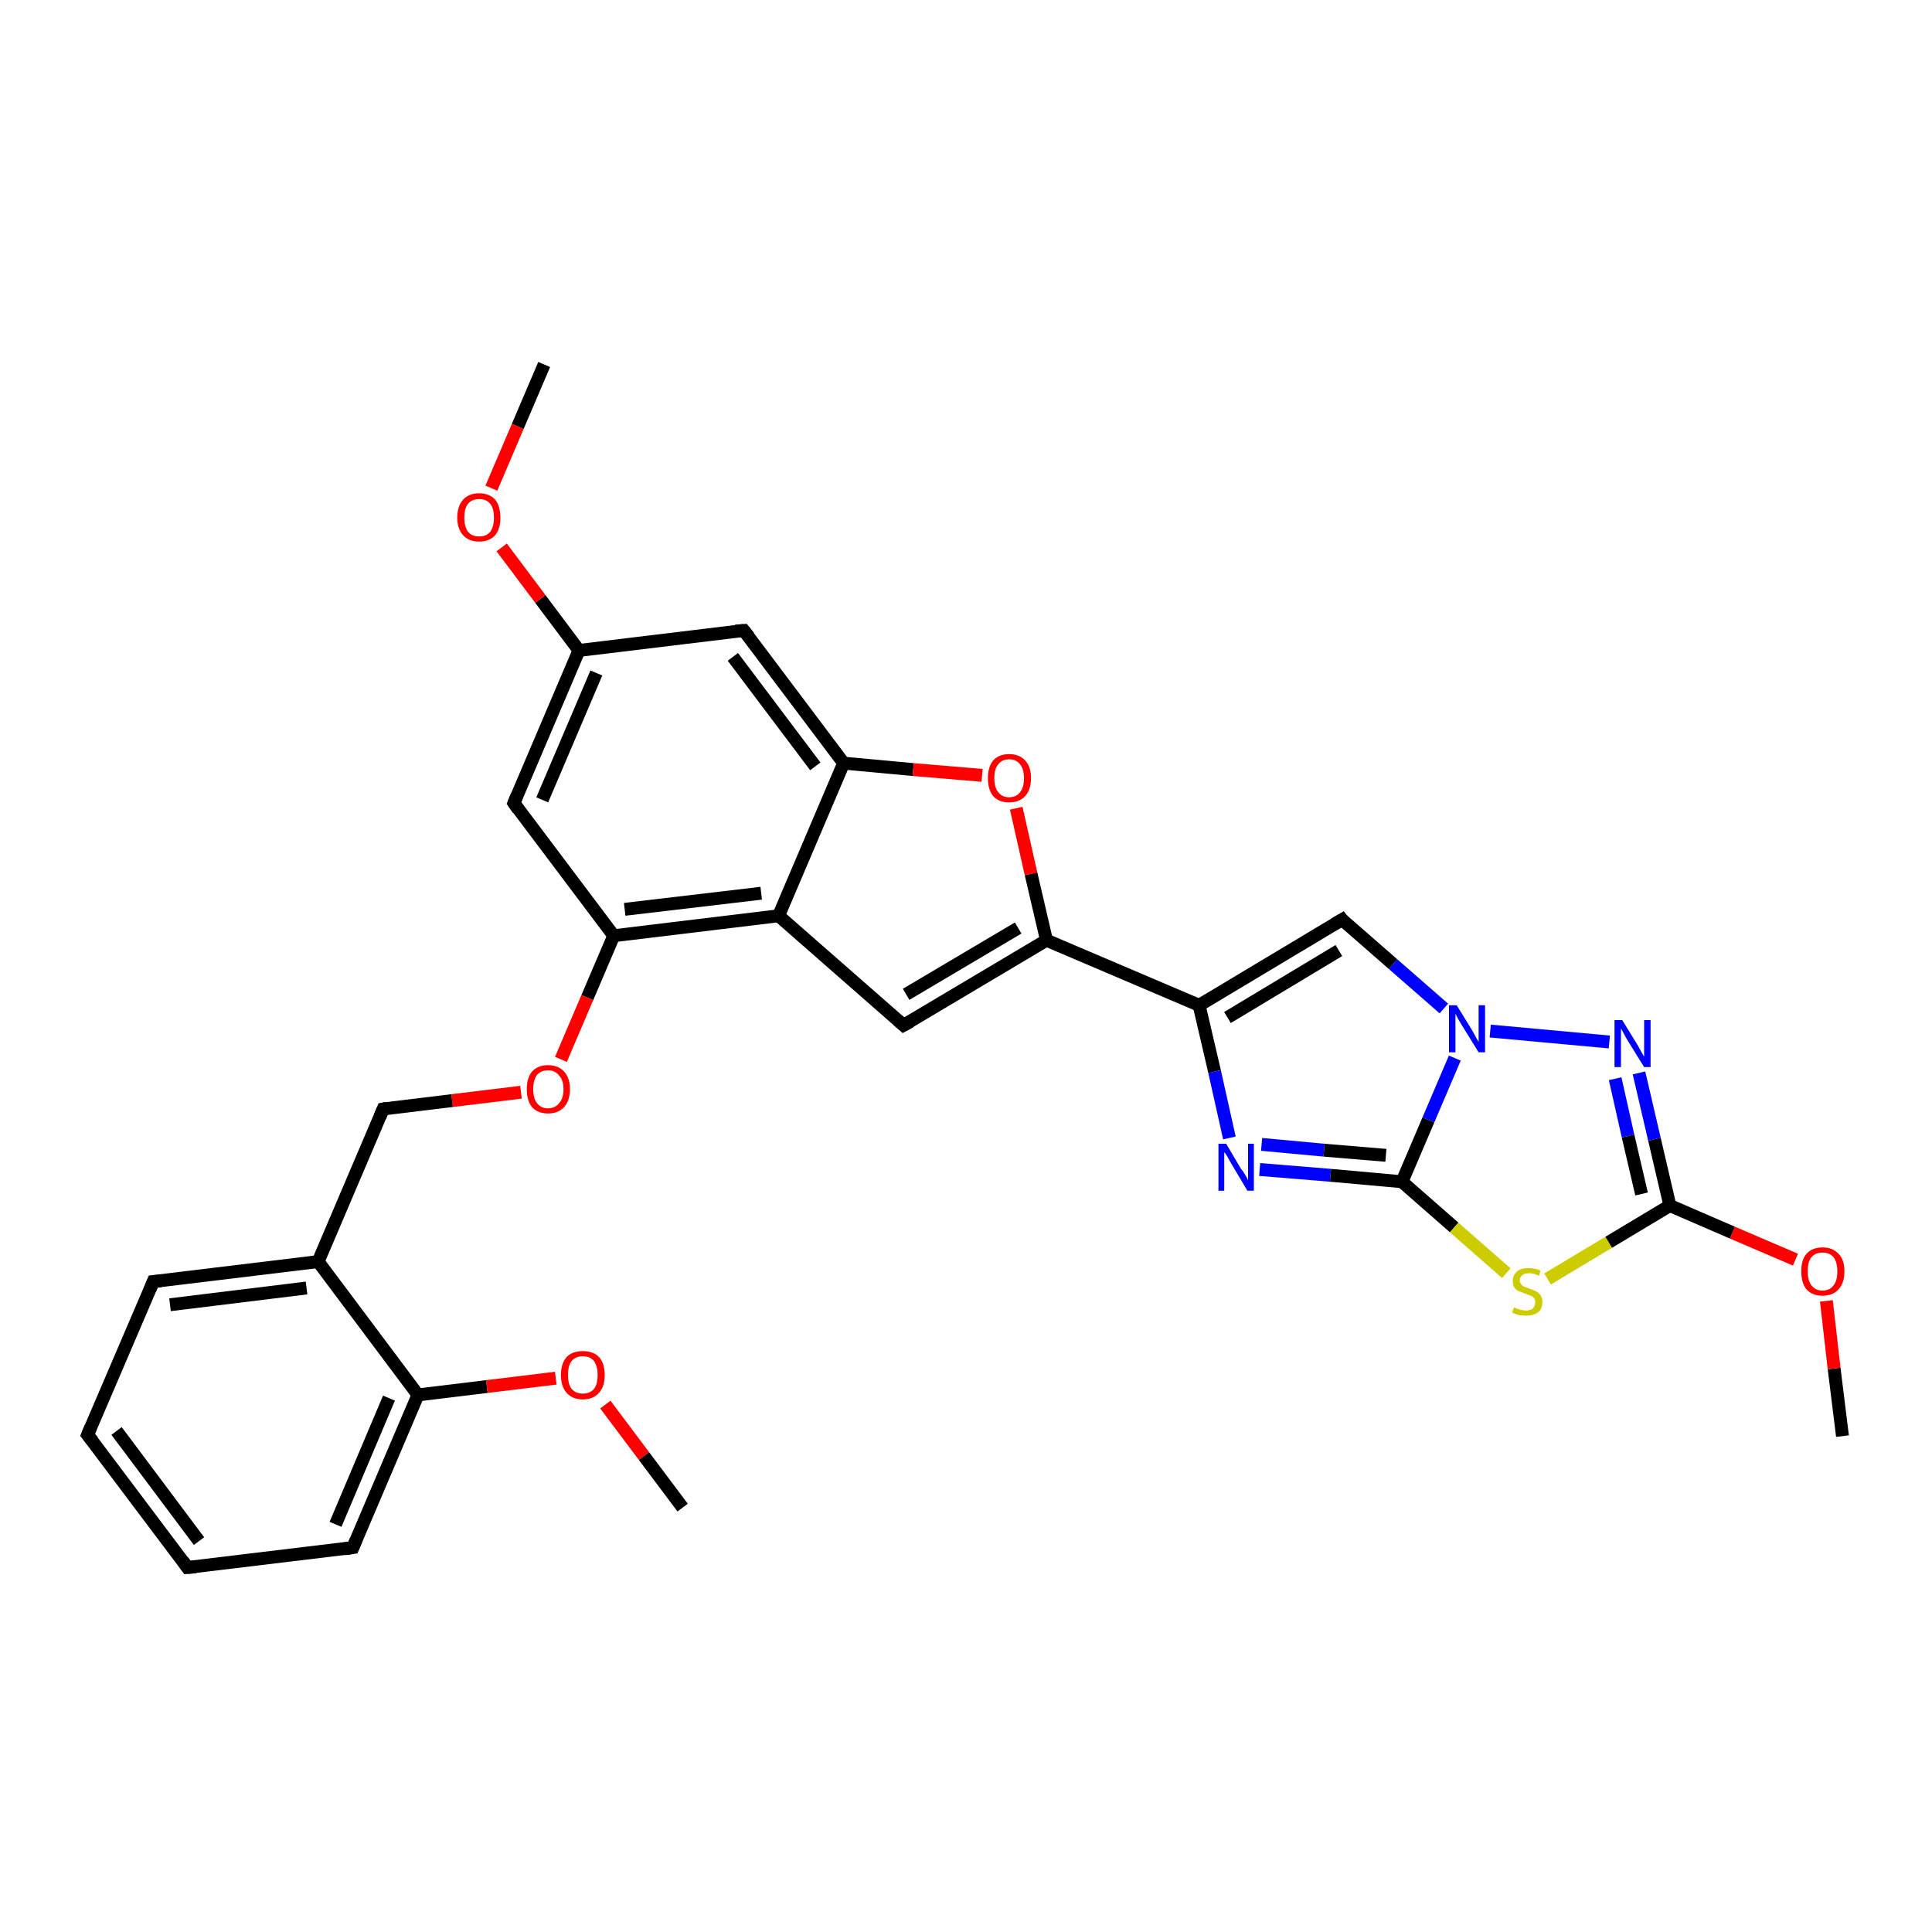 <?xml version='1.0' encoding='iso-8859-1'?>
<svg version='1.1' baseProfile='full'
              xmlns='http://www.w3.org/2000/svg'
                      xmlns:rdkit='http://www.rdkit.org/xml'
                      xmlns:xlink='http://www.w3.org/1999/xlink'
                  xml:space='preserve'
width='300px' height='300px' viewBox='0 0 300 300'>
<!-- END OF HEADER -->
<rect style='opacity:1.0;fill:#FFFFFF;stroke:none' width='300.0' height='300.0' x='0.0' y='0.0'> </rect>
<path class='bond-0 atom-0 atom-1' d='M 286.1,223.0 L 284.8,212.5' style='fill:none;fill-rule:evenodd;stroke:#000000;stroke-width:2.0px;stroke-linecap:butt;stroke-linejoin:miter;stroke-opacity:1' />
<path class='bond-0 atom-0 atom-1' d='M 284.8,212.5 L 283.6,202.0' style='fill:none;fill-rule:evenodd;stroke:#FF0000;stroke-width:2.0px;stroke-linecap:butt;stroke-linejoin:miter;stroke-opacity:1' />
<path class='bond-1 atom-1 atom-2' d='M 278.8,195.6 L 269.0,191.4' style='fill:none;fill-rule:evenodd;stroke:#FF0000;stroke-width:2.0px;stroke-linecap:butt;stroke-linejoin:miter;stroke-opacity:1' />
<path class='bond-1 atom-1 atom-2' d='M 269.0,191.4 L 259.3,187.2' style='fill:none;fill-rule:evenodd;stroke:#000000;stroke-width:2.0px;stroke-linecap:butt;stroke-linejoin:miter;stroke-opacity:1' />
<path class='bond-2 atom-2 atom-3' d='M 259.3,187.2 L 256.9,176.9' style='fill:none;fill-rule:evenodd;stroke:#000000;stroke-width:2.0px;stroke-linecap:butt;stroke-linejoin:miter;stroke-opacity:1' />
<path class='bond-2 atom-2 atom-3' d='M 256.9,176.9 L 254.5,166.6' style='fill:none;fill-rule:evenodd;stroke:#0000FF;stroke-width:2.0px;stroke-linecap:butt;stroke-linejoin:miter;stroke-opacity:1' />
<path class='bond-2 atom-2 atom-3' d='M 254.9,185.4 L 252.8,176.4' style='fill:none;fill-rule:evenodd;stroke:#000000;stroke-width:2.0px;stroke-linecap:butt;stroke-linejoin:miter;stroke-opacity:1' />
<path class='bond-2 atom-2 atom-3' d='M 252.8,176.4 L 250.8,167.5' style='fill:none;fill-rule:evenodd;stroke:#0000FF;stroke-width:2.0px;stroke-linecap:butt;stroke-linejoin:miter;stroke-opacity:1' />
<path class='bond-3 atom-3 atom-4' d='M 249.9,161.8 L 231.4,160.1' style='fill:none;fill-rule:evenodd;stroke:#0000FF;stroke-width:2.0px;stroke-linecap:butt;stroke-linejoin:miter;stroke-opacity:1' />
<path class='bond-4 atom-4 atom-5' d='M 224.2,156.6 L 216.3,149.7' style='fill:none;fill-rule:evenodd;stroke:#0000FF;stroke-width:2.0px;stroke-linecap:butt;stroke-linejoin:miter;stroke-opacity:1' />
<path class='bond-4 atom-4 atom-5' d='M 216.3,149.7 L 208.4,142.8' style='fill:none;fill-rule:evenodd;stroke:#000000;stroke-width:2.0px;stroke-linecap:butt;stroke-linejoin:miter;stroke-opacity:1' />
<path class='bond-5 atom-5 atom-6' d='M 208.4,142.8 L 186.2,156.1' style='fill:none;fill-rule:evenodd;stroke:#000000;stroke-width:2.0px;stroke-linecap:butt;stroke-linejoin:miter;stroke-opacity:1' />
<path class='bond-5 atom-5 atom-6' d='M 207.9,147.6 L 190.6,158.0' style='fill:none;fill-rule:evenodd;stroke:#000000;stroke-width:2.0px;stroke-linecap:butt;stroke-linejoin:miter;stroke-opacity:1' />
<path class='bond-6 atom-6 atom-7' d='M 186.2,156.1 L 188.6,166.4' style='fill:none;fill-rule:evenodd;stroke:#000000;stroke-width:2.0px;stroke-linecap:butt;stroke-linejoin:miter;stroke-opacity:1' />
<path class='bond-6 atom-6 atom-7' d='M 188.6,166.4 L 190.9,176.7' style='fill:none;fill-rule:evenodd;stroke:#0000FF;stroke-width:2.0px;stroke-linecap:butt;stroke-linejoin:miter;stroke-opacity:1' />
<path class='bond-7 atom-7 atom-8' d='M 195.6,181.6 L 206.6,182.5' style='fill:none;fill-rule:evenodd;stroke:#0000FF;stroke-width:2.0px;stroke-linecap:butt;stroke-linejoin:miter;stroke-opacity:1' />
<path class='bond-7 atom-7 atom-8' d='M 206.6,182.5 L 217.7,183.5' style='fill:none;fill-rule:evenodd;stroke:#000000;stroke-width:2.0px;stroke-linecap:butt;stroke-linejoin:miter;stroke-opacity:1' />
<path class='bond-7 atom-7 atom-8' d='M 195.9,177.7 L 205.6,178.6' style='fill:none;fill-rule:evenodd;stroke:#0000FF;stroke-width:2.0px;stroke-linecap:butt;stroke-linejoin:miter;stroke-opacity:1' />
<path class='bond-7 atom-7 atom-8' d='M 205.6,178.6 L 215.2,179.4' style='fill:none;fill-rule:evenodd;stroke:#000000;stroke-width:2.0px;stroke-linecap:butt;stroke-linejoin:miter;stroke-opacity:1' />
<path class='bond-8 atom-8 atom-9' d='M 217.7,183.5 L 225.8,190.6' style='fill:none;fill-rule:evenodd;stroke:#000000;stroke-width:2.0px;stroke-linecap:butt;stroke-linejoin:miter;stroke-opacity:1' />
<path class='bond-8 atom-8 atom-9' d='M 225.8,190.6 L 233.9,197.7' style='fill:none;fill-rule:evenodd;stroke:#CCCC00;stroke-width:2.0px;stroke-linecap:butt;stroke-linejoin:miter;stroke-opacity:1' />
<path class='bond-9 atom-6 atom-10' d='M 186.2,156.1 L 162.5,146.0' style='fill:none;fill-rule:evenodd;stroke:#000000;stroke-width:2.0px;stroke-linecap:butt;stroke-linejoin:miter;stroke-opacity:1' />
<path class='bond-10 atom-10 atom-11' d='M 162.5,146.0 L 140.3,159.2' style='fill:none;fill-rule:evenodd;stroke:#000000;stroke-width:2.0px;stroke-linecap:butt;stroke-linejoin:miter;stroke-opacity:1' />
<path class='bond-10 atom-10 atom-11' d='M 158.1,144.1 L 140.7,154.4' style='fill:none;fill-rule:evenodd;stroke:#000000;stroke-width:2.0px;stroke-linecap:butt;stroke-linejoin:miter;stroke-opacity:1' />
<path class='bond-11 atom-11 atom-12' d='M 140.3,159.2 L 120.9,142.2' style='fill:none;fill-rule:evenodd;stroke:#000000;stroke-width:2.0px;stroke-linecap:butt;stroke-linejoin:miter;stroke-opacity:1' />
<path class='bond-12 atom-12 atom-13' d='M 120.9,142.2 L 95.3,145.3' style='fill:none;fill-rule:evenodd;stroke:#000000;stroke-width:2.0px;stroke-linecap:butt;stroke-linejoin:miter;stroke-opacity:1' />
<path class='bond-12 atom-12 atom-13' d='M 118.2,138.7 L 97.0,141.2' style='fill:none;fill-rule:evenodd;stroke:#000000;stroke-width:2.0px;stroke-linecap:butt;stroke-linejoin:miter;stroke-opacity:1' />
<path class='bond-13 atom-13 atom-14' d='M 95.3,145.3 L 91.2,154.9' style='fill:none;fill-rule:evenodd;stroke:#000000;stroke-width:2.0px;stroke-linecap:butt;stroke-linejoin:miter;stroke-opacity:1' />
<path class='bond-13 atom-13 atom-14' d='M 91.2,154.9 L 87.1,164.5' style='fill:none;fill-rule:evenodd;stroke:#FF0000;stroke-width:2.0px;stroke-linecap:butt;stroke-linejoin:miter;stroke-opacity:1' />
<path class='bond-14 atom-14 atom-15' d='M 80.9,169.6 L 70.2,170.9' style='fill:none;fill-rule:evenodd;stroke:#FF0000;stroke-width:2.0px;stroke-linecap:butt;stroke-linejoin:miter;stroke-opacity:1' />
<path class='bond-14 atom-14 atom-15' d='M 70.2,170.9 L 59.5,172.2' style='fill:none;fill-rule:evenodd;stroke:#000000;stroke-width:2.0px;stroke-linecap:butt;stroke-linejoin:miter;stroke-opacity:1' />
<path class='bond-15 atom-15 atom-16' d='M 59.5,172.2 L 49.4,195.9' style='fill:none;fill-rule:evenodd;stroke:#000000;stroke-width:2.0px;stroke-linecap:butt;stroke-linejoin:miter;stroke-opacity:1' />
<path class='bond-16 atom-16 atom-17' d='M 49.4,195.9 L 23.8,199.0' style='fill:none;fill-rule:evenodd;stroke:#000000;stroke-width:2.0px;stroke-linecap:butt;stroke-linejoin:miter;stroke-opacity:1' />
<path class='bond-16 atom-16 atom-17' d='M 47.6,200.0 L 26.4,202.6' style='fill:none;fill-rule:evenodd;stroke:#000000;stroke-width:2.0px;stroke-linecap:butt;stroke-linejoin:miter;stroke-opacity:1' />
<path class='bond-17 atom-17 atom-18' d='M 23.8,199.0 L 13.6,222.8' style='fill:none;fill-rule:evenodd;stroke:#000000;stroke-width:2.0px;stroke-linecap:butt;stroke-linejoin:miter;stroke-opacity:1' />
<path class='bond-18 atom-18 atom-19' d='M 13.6,222.8 L 29.1,243.4' style='fill:none;fill-rule:evenodd;stroke:#000000;stroke-width:2.0px;stroke-linecap:butt;stroke-linejoin:miter;stroke-opacity:1' />
<path class='bond-18 atom-18 atom-19' d='M 18.1,222.2 L 30.9,239.3' style='fill:none;fill-rule:evenodd;stroke:#000000;stroke-width:2.0px;stroke-linecap:butt;stroke-linejoin:miter;stroke-opacity:1' />
<path class='bond-19 atom-19 atom-20' d='M 29.1,243.4 L 54.8,240.3' style='fill:none;fill-rule:evenodd;stroke:#000000;stroke-width:2.0px;stroke-linecap:butt;stroke-linejoin:miter;stroke-opacity:1' />
<path class='bond-20 atom-20 atom-21' d='M 54.8,240.3 L 64.9,216.6' style='fill:none;fill-rule:evenodd;stroke:#000000;stroke-width:2.0px;stroke-linecap:butt;stroke-linejoin:miter;stroke-opacity:1' />
<path class='bond-20 atom-20 atom-21' d='M 52.1,236.7 L 60.4,217.1' style='fill:none;fill-rule:evenodd;stroke:#000000;stroke-width:2.0px;stroke-linecap:butt;stroke-linejoin:miter;stroke-opacity:1' />
<path class='bond-21 atom-21 atom-22' d='M 64.9,216.6 L 75.6,215.3' style='fill:none;fill-rule:evenodd;stroke:#000000;stroke-width:2.0px;stroke-linecap:butt;stroke-linejoin:miter;stroke-opacity:1' />
<path class='bond-21 atom-21 atom-22' d='M 75.6,215.3 L 86.3,214.0' style='fill:none;fill-rule:evenodd;stroke:#FF0000;stroke-width:2.0px;stroke-linecap:butt;stroke-linejoin:miter;stroke-opacity:1' />
<path class='bond-22 atom-22 atom-23' d='M 94.0,218.1 L 100.0,226.1' style='fill:none;fill-rule:evenodd;stroke:#FF0000;stroke-width:2.0px;stroke-linecap:butt;stroke-linejoin:miter;stroke-opacity:1' />
<path class='bond-22 atom-22 atom-23' d='M 100.0,226.1 L 106.0,234.1' style='fill:none;fill-rule:evenodd;stroke:#000000;stroke-width:2.0px;stroke-linecap:butt;stroke-linejoin:miter;stroke-opacity:1' />
<path class='bond-23 atom-13 atom-24' d='M 95.3,145.3 L 79.8,124.7' style='fill:none;fill-rule:evenodd;stroke:#000000;stroke-width:2.0px;stroke-linecap:butt;stroke-linejoin:miter;stroke-opacity:1' />
<path class='bond-24 atom-24 atom-25' d='M 79.8,124.7 L 89.9,101.0' style='fill:none;fill-rule:evenodd;stroke:#000000;stroke-width:2.0px;stroke-linecap:butt;stroke-linejoin:miter;stroke-opacity:1' />
<path class='bond-24 atom-24 atom-25' d='M 84.2,124.2 L 92.6,104.5' style='fill:none;fill-rule:evenodd;stroke:#000000;stroke-width:2.0px;stroke-linecap:butt;stroke-linejoin:miter;stroke-opacity:1' />
<path class='bond-25 atom-25 atom-26' d='M 89.9,101.0 L 83.9,93.0' style='fill:none;fill-rule:evenodd;stroke:#000000;stroke-width:2.0px;stroke-linecap:butt;stroke-linejoin:miter;stroke-opacity:1' />
<path class='bond-25 atom-25 atom-26' d='M 83.9,93.0 L 77.9,85.0' style='fill:none;fill-rule:evenodd;stroke:#FF0000;stroke-width:2.0px;stroke-linecap:butt;stroke-linejoin:miter;stroke-opacity:1' />
<path class='bond-26 atom-26 atom-27' d='M 76.3,75.8 L 80.4,66.2' style='fill:none;fill-rule:evenodd;stroke:#FF0000;stroke-width:2.0px;stroke-linecap:butt;stroke-linejoin:miter;stroke-opacity:1' />
<path class='bond-26 atom-26 atom-27' d='M 80.4,66.2 L 84.5,56.6' style='fill:none;fill-rule:evenodd;stroke:#000000;stroke-width:2.0px;stroke-linecap:butt;stroke-linejoin:miter;stroke-opacity:1' />
<path class='bond-27 atom-25 atom-28' d='M 89.9,101.0 L 115.5,97.9' style='fill:none;fill-rule:evenodd;stroke:#000000;stroke-width:2.0px;stroke-linecap:butt;stroke-linejoin:miter;stroke-opacity:1' />
<path class='bond-28 atom-28 atom-29' d='M 115.5,97.9 L 131.0,118.5' style='fill:none;fill-rule:evenodd;stroke:#000000;stroke-width:2.0px;stroke-linecap:butt;stroke-linejoin:miter;stroke-opacity:1' />
<path class='bond-28 atom-28 atom-29' d='M 113.8,102.0 L 126.6,119.0' style='fill:none;fill-rule:evenodd;stroke:#000000;stroke-width:2.0px;stroke-linecap:butt;stroke-linejoin:miter;stroke-opacity:1' />
<path class='bond-29 atom-29 atom-30' d='M 131.0,118.5 L 141.8,119.5' style='fill:none;fill-rule:evenodd;stroke:#000000;stroke-width:2.0px;stroke-linecap:butt;stroke-linejoin:miter;stroke-opacity:1' />
<path class='bond-29 atom-29 atom-30' d='M 141.8,119.5 L 152.5,120.4' style='fill:none;fill-rule:evenodd;stroke:#FF0000;stroke-width:2.0px;stroke-linecap:butt;stroke-linejoin:miter;stroke-opacity:1' />
<path class='bond-30 atom-9 atom-2' d='M 240.3,198.6 L 249.8,192.9' style='fill:none;fill-rule:evenodd;stroke:#CCCC00;stroke-width:2.0px;stroke-linecap:butt;stroke-linejoin:miter;stroke-opacity:1' />
<path class='bond-30 atom-9 atom-2' d='M 249.8,192.9 L 259.3,187.2' style='fill:none;fill-rule:evenodd;stroke:#000000;stroke-width:2.0px;stroke-linecap:butt;stroke-linejoin:miter;stroke-opacity:1' />
<path class='bond-31 atom-30 atom-10' d='M 157.8,125.5 L 160.1,135.7' style='fill:none;fill-rule:evenodd;stroke:#FF0000;stroke-width:2.0px;stroke-linecap:butt;stroke-linejoin:miter;stroke-opacity:1' />
<path class='bond-31 atom-30 atom-10' d='M 160.1,135.7 L 162.5,146.0' style='fill:none;fill-rule:evenodd;stroke:#000000;stroke-width:2.0px;stroke-linecap:butt;stroke-linejoin:miter;stroke-opacity:1' />
<path class='bond-32 atom-8 atom-4' d='M 217.7,183.5 L 221.8,173.9' style='fill:none;fill-rule:evenodd;stroke:#000000;stroke-width:2.0px;stroke-linecap:butt;stroke-linejoin:miter;stroke-opacity:1' />
<path class='bond-32 atom-8 atom-4' d='M 221.8,173.9 L 225.9,164.3' style='fill:none;fill-rule:evenodd;stroke:#0000FF;stroke-width:2.0px;stroke-linecap:butt;stroke-linejoin:miter;stroke-opacity:1' />
<path class='bond-33 atom-29 atom-12' d='M 131.0,118.5 L 120.9,142.2' style='fill:none;fill-rule:evenodd;stroke:#000000;stroke-width:2.0px;stroke-linecap:butt;stroke-linejoin:miter;stroke-opacity:1' />
<path class='bond-34 atom-21 atom-16' d='M 64.9,216.6 L 49.4,195.9' style='fill:none;fill-rule:evenodd;stroke:#000000;stroke-width:2.0px;stroke-linecap:butt;stroke-linejoin:miter;stroke-opacity:1' />
<path d='M 208.7,143.2 L 208.4,142.8 L 207.2,143.5' style='fill:none;stroke:#000000;stroke-width:2.0px;stroke-linecap:butt;stroke-linejoin:miter;stroke-opacity:1;' />
<path d='M 141.4,158.6 L 140.3,159.2 L 139.4,158.4' style='fill:none;stroke:#000000;stroke-width:2.0px;stroke-linecap:butt;stroke-linejoin:miter;stroke-opacity:1;' />
<path d='M 60.0,172.1 L 59.5,172.2 L 59.0,173.4' style='fill:none;stroke:#000000;stroke-width:2.0px;stroke-linecap:butt;stroke-linejoin:miter;stroke-opacity:1;' />
<path d='M 25.0,198.9 L 23.8,199.0 L 23.3,200.2' style='fill:none;stroke:#000000;stroke-width:2.0px;stroke-linecap:butt;stroke-linejoin:miter;stroke-opacity:1;' />
<path d='M 14.1,221.6 L 13.6,222.8 L 14.4,223.8' style='fill:none;stroke:#000000;stroke-width:2.0px;stroke-linecap:butt;stroke-linejoin:miter;stroke-opacity:1;' />
<path d='M 28.4,242.4 L 29.1,243.4 L 30.4,243.3' style='fill:none;stroke:#000000;stroke-width:2.0px;stroke-linecap:butt;stroke-linejoin:miter;stroke-opacity:1;' />
<path d='M 53.5,240.5 L 54.8,240.3 L 55.3,239.1' style='fill:none;stroke:#000000;stroke-width:2.0px;stroke-linecap:butt;stroke-linejoin:miter;stroke-opacity:1;' />
<path d='M 80.5,125.7 L 79.8,124.7 L 80.3,123.5' style='fill:none;stroke:#000000;stroke-width:2.0px;stroke-linecap:butt;stroke-linejoin:miter;stroke-opacity:1;' />
<path d='M 114.2,98.0 L 115.5,97.9 L 116.3,98.9' style='fill:none;stroke:#000000;stroke-width:2.0px;stroke-linecap:butt;stroke-linejoin:miter;stroke-opacity:1;' />
<path class='atom-1' d='M 279.7 197.4
Q 279.7 195.6, 280.5 194.7
Q 281.4 193.7, 283.0 193.7
Q 284.6 193.7, 285.5 194.7
Q 286.4 195.6, 286.4 197.4
Q 286.4 199.2, 285.5 200.2
Q 284.6 201.2, 283.0 201.2
Q 281.4 201.2, 280.5 200.2
Q 279.7 199.2, 279.7 197.4
M 283.0 200.4
Q 284.1 200.4, 284.7 199.6
Q 285.3 198.9, 285.3 197.4
Q 285.3 196.0, 284.7 195.2
Q 284.1 194.5, 283.0 194.5
Q 281.9 194.5, 281.3 195.2
Q 280.7 195.9, 280.7 197.4
Q 280.7 198.9, 281.3 199.6
Q 281.9 200.4, 283.0 200.4
' fill='#FF0000'/>
<path class='atom-3' d='M 251.9 158.4
L 254.3 162.3
Q 254.5 162.7, 254.9 163.4
Q 255.3 164.1, 255.3 164.1
L 255.3 158.4
L 256.3 158.4
L 256.3 165.7
L 255.3 165.7
L 252.7 161.5
Q 252.4 161.0, 252.1 160.4
Q 251.8 159.9, 251.7 159.7
L 251.7 165.7
L 250.7 165.7
L 250.7 158.4
L 251.9 158.4
' fill='#0000FF'/>
<path class='atom-4' d='M 226.2 156.1
L 228.6 160.0
Q 228.8 160.4, 229.2 161.1
Q 229.6 161.8, 229.6 161.8
L 229.6 156.1
L 230.6 156.1
L 230.6 163.4
L 229.6 163.4
L 227.0 159.2
Q 226.7 158.7, 226.4 158.2
Q 226.1 157.6, 226.0 157.4
L 226.0 163.4
L 225.0 163.4
L 225.0 156.1
L 226.2 156.1
' fill='#0000FF'/>
<path class='atom-7' d='M 190.4 177.6
L 192.7 181.5
Q 193.0 181.8, 193.4 182.5
Q 193.8 183.2, 193.8 183.3
L 193.8 177.6
L 194.7 177.6
L 194.7 184.9
L 193.7 184.9
L 191.2 180.7
Q 190.9 180.2, 190.6 179.6
Q 190.2 179.0, 190.1 178.9
L 190.1 184.9
L 189.2 184.9
L 189.2 177.6
L 190.4 177.6
' fill='#0000FF'/>
<path class='atom-9' d='M 235.1 203.0
Q 235.1 203.0, 235.5 203.2
Q 235.8 203.3, 236.2 203.4
Q 236.6 203.5, 236.9 203.5
Q 237.6 203.5, 238.0 203.2
Q 238.4 202.8, 238.4 202.2
Q 238.4 201.8, 238.2 201.6
Q 238.0 201.3, 237.7 201.2
Q 237.4 201.1, 236.9 200.9
Q 236.3 200.7, 235.9 200.5
Q 235.5 200.4, 235.2 200.0
Q 234.9 199.6, 234.9 198.9
Q 234.9 198.0, 235.6 197.4
Q 236.2 196.9, 237.4 196.9
Q 238.3 196.9, 239.2 197.3
L 239.0 198.1
Q 238.1 197.7, 237.5 197.7
Q 236.7 197.7, 236.4 198.0
Q 236.0 198.3, 236.0 198.8
Q 236.0 199.2, 236.2 199.4
Q 236.4 199.7, 236.7 199.8
Q 237.0 199.9, 237.5 200.1
Q 238.1 200.3, 238.5 200.5
Q 238.9 200.7, 239.2 201.1
Q 239.5 201.5, 239.5 202.2
Q 239.5 203.3, 238.8 203.8
Q 238.1 204.3, 237.0 204.3
Q 236.3 204.3, 235.8 204.2
Q 235.4 204.1, 234.8 203.8
L 235.1 203.0
' fill='#CCCC00'/>
<path class='atom-14' d='M 81.8 169.1
Q 81.8 167.4, 82.6 166.4
Q 83.5 165.4, 85.1 165.4
Q 86.7 165.4, 87.6 166.4
Q 88.5 167.4, 88.5 169.1
Q 88.5 170.9, 87.6 171.9
Q 86.7 172.9, 85.1 172.9
Q 83.5 172.9, 82.6 171.9
Q 81.8 170.9, 81.8 169.1
M 85.1 172.1
Q 86.2 172.1, 86.8 171.3
Q 87.5 170.6, 87.5 169.1
Q 87.5 167.7, 86.8 167.0
Q 86.2 166.2, 85.1 166.2
Q 84.0 166.2, 83.4 166.9
Q 82.8 167.7, 82.8 169.1
Q 82.8 170.6, 83.4 171.3
Q 84.0 172.1, 85.1 172.1
' fill='#FF0000'/>
<path class='atom-22' d='M 87.1 213.5
Q 87.1 211.7, 88.0 210.7
Q 88.9 209.8, 90.5 209.8
Q 92.1 209.8, 93.0 210.7
Q 93.9 211.7, 93.9 213.5
Q 93.9 215.3, 93.0 216.3
Q 92.1 217.3, 90.5 217.3
Q 88.9 217.3, 88.0 216.3
Q 87.1 215.3, 87.1 213.5
M 90.5 216.4
Q 91.6 216.4, 92.2 215.7
Q 92.8 215.0, 92.8 213.5
Q 92.8 212.1, 92.2 211.3
Q 91.6 210.6, 90.5 210.6
Q 89.4 210.6, 88.8 211.3
Q 88.2 212.0, 88.2 213.5
Q 88.2 215.0, 88.8 215.7
Q 89.4 216.4, 90.5 216.4
' fill='#FF0000'/>
<path class='atom-26' d='M 71.0 80.4
Q 71.0 78.6, 71.9 77.6
Q 72.8 76.6, 74.4 76.6
Q 76.0 76.6, 76.9 77.6
Q 77.7 78.6, 77.7 80.4
Q 77.7 82.1, 76.9 83.1
Q 76.0 84.1, 74.4 84.1
Q 72.8 84.1, 71.9 83.1
Q 71.0 82.1, 71.0 80.4
M 74.4 83.3
Q 75.5 83.3, 76.1 82.6
Q 76.7 81.8, 76.7 80.4
Q 76.7 78.9, 76.1 78.2
Q 75.5 77.5, 74.4 77.5
Q 73.3 77.5, 72.7 78.2
Q 72.1 78.9, 72.1 80.4
Q 72.1 81.8, 72.7 82.6
Q 73.3 83.3, 74.4 83.3
' fill='#FF0000'/>
<path class='atom-30' d='M 153.4 120.8
Q 153.4 119.1, 154.2 118.1
Q 155.1 117.1, 156.7 117.1
Q 158.3 117.1, 159.2 118.1
Q 160.1 119.1, 160.1 120.8
Q 160.1 122.6, 159.2 123.6
Q 158.3 124.6, 156.7 124.6
Q 155.1 124.6, 154.2 123.6
Q 153.4 122.6, 153.4 120.8
M 156.7 123.8
Q 157.8 123.8, 158.4 123.0
Q 159.0 122.3, 159.0 120.8
Q 159.0 119.4, 158.4 118.7
Q 157.8 117.9, 156.7 117.9
Q 155.6 117.9, 155.0 118.7
Q 154.4 119.4, 154.4 120.8
Q 154.4 122.3, 155.0 123.0
Q 155.6 123.8, 156.7 123.8
' fill='#FF0000'/>
</svg>
